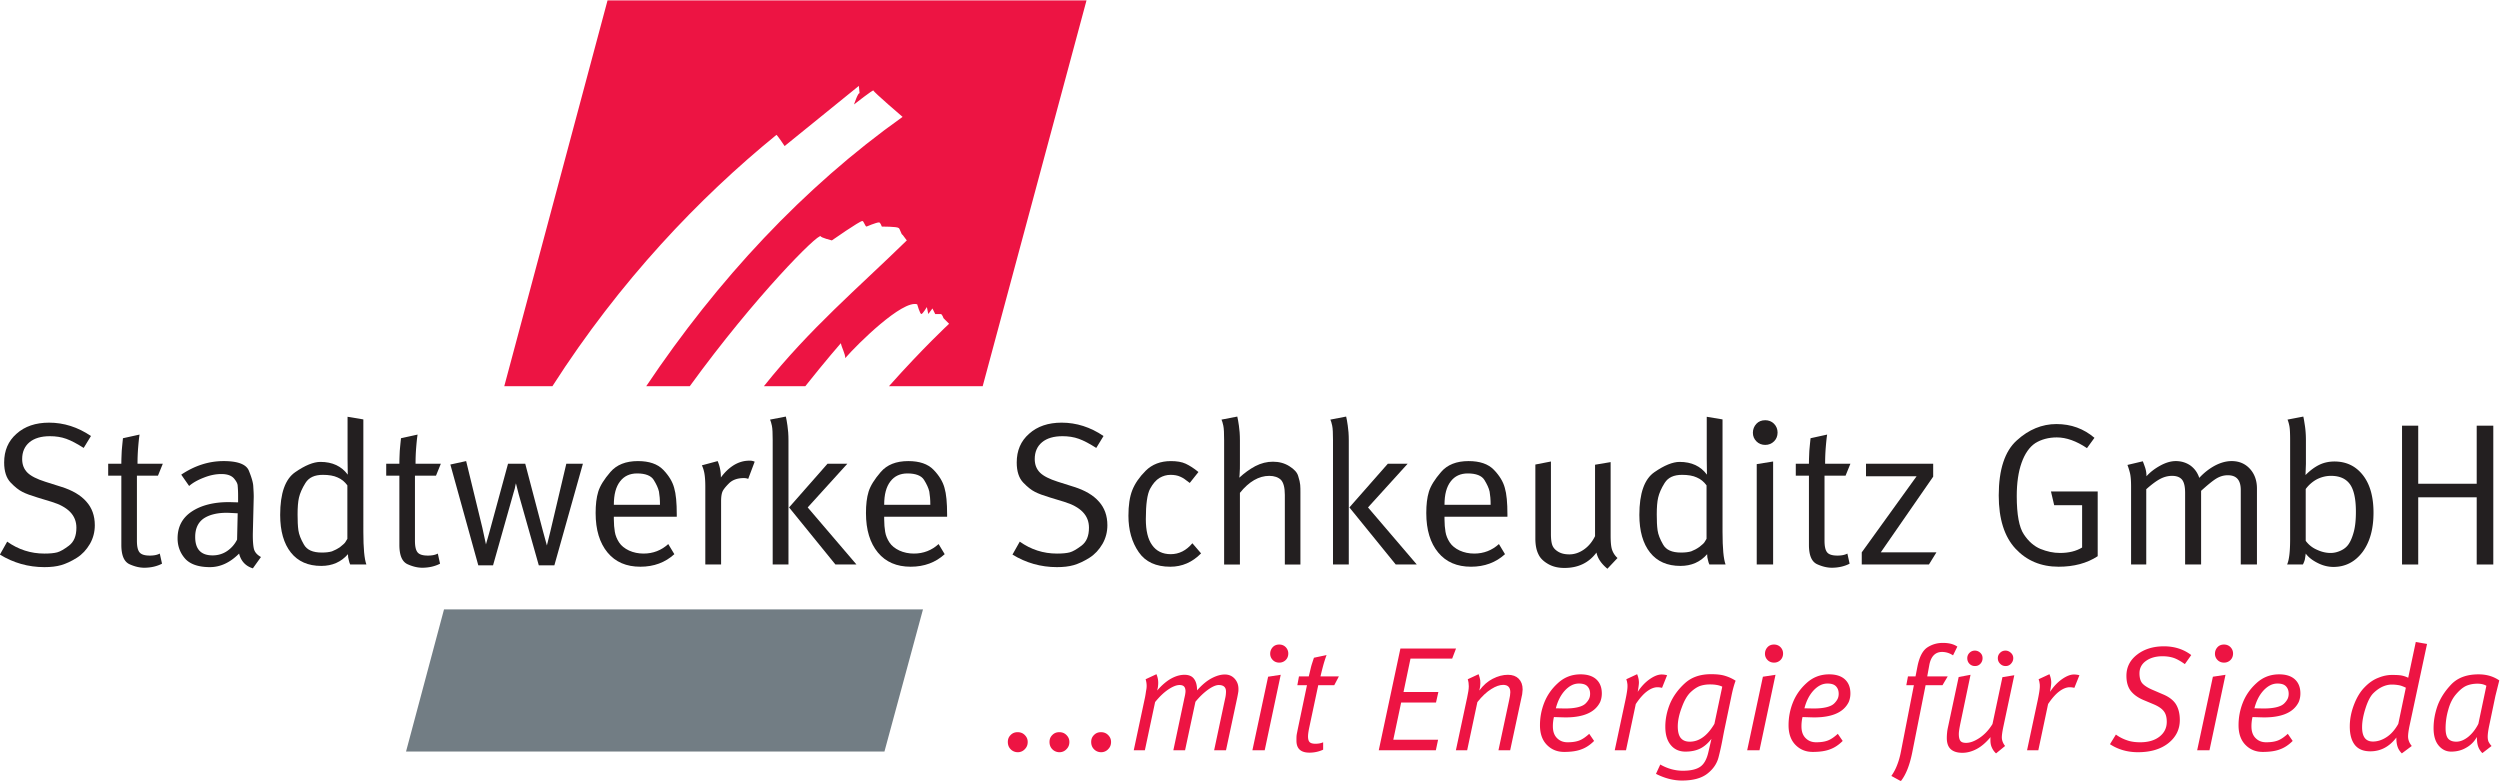 <svg xmlns="http://www.w3.org/2000/svg" width="855.118" height="267.104"><defs><clipPath id="a" clipPathUnits="userSpaceOnUse"><path d="M0 595.276h841.89V0H0Z"/></clipPath></defs><g clip-path="url(#a)" transform="matrix(1.333 0 0 -1.333 -126.568 578.273)"><path d="M0 0c-.495.494-.723 1.142-.723 1.864 0 .724.228 1.294.723 1.789.495.494 1.065.723 1.789.723.723 0 1.332-.229 1.826-.723.495-.495.761-1.065.761-1.789 0-.722-.228-1.332-.723-1.826a2.392 2.392 0 0 0-1.826-.8A2.5 2.5 0 0 0 0 0" style="fill:#ed1443;fill-opacity:1;fill-rule:nonzero;stroke:none" transform="translate(354.282 241.559)"/><path d="M0 0c-.495.494-.723 1.142-.723 1.864 0 .724.228 1.294.723 1.789.495.494 1.065.723 1.789.723.723 0 1.332-.229 1.826-.723.495-.495.761-1.065.761-1.789 0-.722-.228-1.332-.723-1.826a2.392 2.392 0 0 0-1.826-.8A2.5 2.5 0 0 0 0 0" style="fill:#ed1443;fill-opacity:1;fill-rule:nonzero;stroke:none" transform="translate(364.976 241.559)"/><path d="M0 0c-.495.494-.723 1.142-.723 1.864 0 .724.228 1.294.723 1.789.495.494 1.065.723 1.789.723.723 0 1.332-.229 1.826-.723.495-.495.761-1.065.761-1.789 0-.722-.228-1.332-.723-1.826a2.392 2.392 0 0 0-1.826-.8A2.5 2.5 0 0 0 0 0" style="fill:#ed1443;fill-opacity:1;fill-rule:nonzero;stroke:none" transform="translate(375.67 241.559)"/><path d="M0 0h-3.045l2.816 13.243A7.96 7.96 0 0 1 0 15.07c0 1.104-.609 1.674-1.865 1.674-.723 0-1.675-.418-2.779-1.218-1.103-.798-2.168-1.826-3.196-3.082L-10.504 0h-3.006l2.739 12.938c.077.419.191.838.267 1.256.076.419.114.762.114.952 0 .495-.114.914-.342 1.18-.229.266-.609.418-1.18.418-.799 0-1.751-.38-2.892-1.141-1.18-.799-2.283-1.865-3.387-3.235L-20.817 0h-2.854l2.892 13.586c.114.57.191 1.103.267 1.637.114.532.152.951.152 1.293a5.71 5.71 0 0 1-.266 1.713l2.777 1.293a5.496 5.496 0 0 0 .457-2.245c0-.342-.038-.723-.076-1.065-.076-.381-.152-.686-.19-.876 1.218 1.408 2.435 2.435 3.615 3.083 1.18.646 2.321.951 3.387.951 1.103 0 1.941-.343 2.435-1.027.534-.685.8-1.675.8-2.969 1.256 1.408 2.474 2.436 3.692 3.083 1.217.647 2.359.989 3.424.989 1.066 0 1.903-.381 2.55-1.103.647-.723.951-1.599.951-2.588 0-.267 0-.532-.038-.761-.038-.228-.114-.723-.266-1.446Z" style="fill:#ed1443;fill-opacity:1;fill-rule:nonzero;stroke:none" transform="translate(409.54 241.292)"/><path d="M0 0c-.457.457-.686.989-.686 1.637 0 .646.229 1.217.648 1.674.418.457.989.685 1.674.685.647 0 1.218-.228 1.636-.647a2.296 2.296 0 0 0 .685-1.674c0-.648-.228-1.218-.646-1.637a2.298 2.298 0 0 0-1.675-.684C.989-.646.418-.419 0 0m-5.252-23.138 4.034 18.875 3.235.495-4.111-19.37z" style="fill:#ed1443;fill-opacity:1;fill-rule:nonzero;stroke:none" transform="translate(421.566 264.43)"/><path d="m0 0-2.359-11.112c-.153-.799-.266-1.484-.266-2.055 0-.685.151-1.18.418-1.446.267-.267.762-.418 1.484-.418.723 0 1.409.114 1.979.38v-1.903a8.388 8.388 0 0 0-3.501-.761c-2.245 0-3.349 1.028-3.349 3.083 0 .571 0 .989.038 1.332.038.342.153.837.267 1.446L-2.892 0h-2.473l.418 2.245h2.511c.343 1.37.534 2.246.648 2.664.114.419.343 1.104.684 2.131l3.236.686a32.942 32.942 0 0 1-.876-2.741 73.444 73.444 0 0 1-.685-2.74H5.29L4.11 0Z" style="fill:#ed1443;fill-opacity:1;fill-rule:nonzero;stroke:none" transform="translate(433.212 257.998)"/><path d="m0 0-.989-2.588h-10.694l-1.789-8.562h8.944l-.609-2.703h-8.943l-2.017-9.551h11.493l-.571-2.702h-14.651L-14.271 0Z" style="fill:#ed1443;fill-opacity:1;fill-rule:nonzero;stroke:none" transform="translate(468.565 267.399)"/><path d="M0 0h-3.007l2.74 12.824c.191.876.304 1.561.304 2.056 0 1.256-.608 1.902-1.826 1.902-.875 0-1.902-.343-3.045-1.065-1.18-.723-2.359-1.826-3.577-3.349L-11.036 0h-2.893l2.893 13.548c.265 1.218.418 2.169.418 2.891 0 .572-.076 1.181-.267 1.79l2.779 1.293c.114-.342.228-.647.304-.989.115-.343.153-.8.153-1.332 0-.571-.077-1.18-.267-1.865.989 1.332 2.131 2.359 3.425 3.007 1.332.684 2.626 1.027 3.92 1.027 1.179 0 2.092-.343 2.74-.989.685-.686 1.027-1.599 1.027-2.778l-.114-1.218Z" style="fill:#ed1443;fill-opacity:1;fill-rule:nonzero;stroke:none" transform="translate(482.458 241.292)"/><path d="M0 0c-1.104-1.18-1.902-2.701-2.397-4.643l1.941-.038c1.674-.038 2.93.115 3.805.343.876.229 1.484.532 1.903.951.419.419.685.799.875 1.18.19.419.267.837.267 1.294 0 .799-.229 1.408-.685 1.903-.457.494-1.18.723-2.208.723C2.245 1.713 1.104 1.142 0 0m-.532-6.964-2.36.076a10.302 10.302 0 0 1-.266-2.397c0-1.294.343-2.283 1.065-3.007.723-.723 1.599-1.065 2.702-1.065 1.218 0 2.207.152 3.006.457.8.304 1.637.875 2.55 1.713l1.256-1.828c-.989-.989-2.055-1.713-3.196-2.13-1.142-.458-2.626-.686-4.492-.686-1.788 0-3.272.609-4.452 1.827-1.179 1.218-1.75 2.892-1.75 5.024 0 1.94.342 3.843 1.066 5.708.722 1.864 1.864 3.577 3.501 5.061 1.635 1.523 3.577 2.283 5.86 2.283 1.789 0 3.12-.457 4.034-1.294C8.943 1.903 9.4.686 9.4-.837c0-.799-.152-1.522-.419-2.169a5.925 5.925 0 0 0-1.332-1.789C6.089-6.241 3.387-7.078-.532-6.964" style="fill:#ed1443;fill-opacity:1;fill-rule:nonzero;stroke:none" transform="translate(496.576 256.704)"/><path d="M0 0c-.266.038-.456.038-.57.038-.875 0-1.789-.381-2.741-1.103-.951-.724-1.864-1.789-2.816-3.198l-2.511-11.873h-2.892l2.74 12.863c.342 1.636.532 2.816.532 3.54 0 .341 0 .608-.076.875 0 .266-.114.57-.229.951l2.779 1.294c.305-.761.457-1.485.457-2.131 0-.495-.114-1.294-.305-2.398.875 1.332 1.903 2.436 3.045 3.235 1.142.799 2.169 1.218 3.082 1.218.495 0 .989-.077 1.408-.191L.609-.114A5.938 5.938 0 0 1 0 0" style="fill:#ed1443;fill-opacity:1;fill-rule:nonzero;stroke:none" transform="translate(520.82 257.428)"/><path d="M0 0c-.761-.304-1.56-.837-2.359-1.598-.837-.799-1.599-2.092-2.245-3.881-.685-1.79-1.028-3.425-1.028-4.872 0-1.37.267-2.359.761-2.968.533-.647 1.294-.951 2.321-.951 1.142 0 2.246.342 3.274 1.065 1.065.724 2.092 1.903 3.044 3.501L5.784-.151c-.799.38-1.826.57-3.158.57C1.637.419.762.267 0 0m6.317-11.264c-.038-.152-.19-.952-.457-2.359a69.037 69.037 0 0 0-1.027-4.644c-.418-1.635-1.37-3.044-2.892-4.223-1.522-1.18-3.691-1.751-6.507-1.751-2.169 0-4.414.571-6.661 1.713l1.105 2.397c1.864-1.065 3.805-1.598 5.822-1.598 1.941 0 3.425.342 4.376.99.989.646 1.713 1.902 2.131 3.728l.8 3.464c-.913-1.18-1.903-2.017-2.931-2.512-1.027-.495-2.283-.761-3.729-.761-1.598 0-2.854.571-3.768 1.675-.951 1.141-1.408 2.702-1.408 4.718 0 2.017.419 3.996 1.219 5.937.837 1.941 2.092 3.653 3.804 5.214 1.713 1.56 3.92 2.321 6.699 2.321 1.408 0 2.549-.114 3.462-.381A10.56 10.56 0 0 0 9.21 1.37C8.829.381 8.448-.989 8.106-2.701Z" style="fill:#ed1443;fill-opacity:1;fill-rule:nonzero;stroke:none" transform="translate(531.098 257.77)"/><path d="M0 0c-.457.457-.686.989-.686 1.637 0 .646.229 1.217.648 1.674.418.457.989.685 1.674.685.647 0 1.218-.228 1.636-.647a2.296 2.296 0 0 0 .685-1.674c0-.648-.228-1.218-.646-1.637a2.298 2.298 0 0 0-1.675-.684C.989-.646.418-.419 0 0m-5.252-23.138 4.034 18.875 3.235.495-4.111-19.37z" style="fill:#ed1443;fill-opacity:1;fill-rule:nonzero;stroke:none" transform="translate(548.528 264.43)"/><path d="M0 0c-1.104-1.18-1.902-2.701-2.397-4.643l1.941-.038c1.674-.038 2.93.115 3.805.343.876.229 1.484.532 1.903.951.419.419.685.799.875 1.18.19.419.267.837.267 1.294 0 .799-.229 1.408-.685 1.903-.457.494-1.18.723-2.208.723C2.245 1.713 1.104 1.142 0 0m-.532-6.964-2.36.076a10.302 10.302 0 0 1-.266-2.397c0-1.294.343-2.283 1.065-3.007.723-.723 1.599-1.065 2.702-1.065 1.218 0 2.207.152 3.006.457.8.304 1.637.875 2.55 1.713l1.256-1.828c-.989-.989-2.055-1.713-3.196-2.13-1.142-.458-2.626-.686-4.492-.686-1.788 0-3.272.609-4.452 1.827-1.179 1.218-1.75 2.892-1.75 5.024 0 1.94.342 3.843 1.066 5.708.722 1.864 1.864 3.577 3.501 5.061 1.635 1.523 3.577 2.283 5.86 2.283 1.789 0 3.12-.457 4.034-1.294C8.943 1.903 9.4.686 9.4-.837c0-.799-.152-1.522-.419-2.169a5.925 5.925 0 0 0-1.332-1.789C6.089-6.241 3.387-7.078-.532-6.964" style="fill:#ed1443;fill-opacity:1;fill-rule:nonzero;stroke:none" transform="translate(560.363 256.704)"/><path d="M0 0c-1.713 0-2.854-1.104-3.272-3.349l-.534-2.93h5.252L.114-8.524h-4.339l-3.424-17.24c-.647-3.234-1.599-5.708-2.93-7.382l-2.436 1.332a12.154 12.154 0 0 1 1.446 2.702c.419 1.027.761 2.207 1.027 3.615L-7.23-8.524h-1.942l.419 2.245h1.941l.495 2.55c.495 2.473 1.332 4.072 2.511 4.871 1.218.799 2.55 1.179 3.996 1.179 1.56 0 2.778-.303 3.73-.951L2.815-.875C1.94-.304 1.027 0 0 0" style="fill:#ed1443;fill-opacity:1;fill-rule:nonzero;stroke:none" transform="translate(593.283 266.523)"/><path d="M0 0c-.419.418-.608.875-.608 1.446 0 .533.189.99.57 1.369.381.381.837.572 1.408.572.494 0 .951-.191 1.37-.572.418-.379.609-.836.609-1.369S3.158.456 2.778.038a1.77 1.77 0 0 0-1.37-.609C.837-.571.381-.381 0 0m-7.878 0c-.38.38-.57.875-.57 1.446 0 .533.19.99.57 1.369a1.87 1.87 0 0 0 1.37.572c.533 0 .99-.191 1.37-.533.419-.38.61-.837.61-1.408S-4.719.418-5.062.038c-.38-.419-.836-.609-1.408-.609-.57 0-1.027.19-1.408.571M.419-18.876c0-.723.266-1.484.837-2.207l-2.321-1.902a4.3 4.3 0 0 0-1.066 1.483c-.266.533-.381 1.18-.381 1.98 0 .304 0 .532.038.722-1.141-1.37-2.321-2.397-3.539-3.044-1.217-.647-2.435-.989-3.691-.989-1.294 0-2.283.304-2.969.913-.684.608-1.027 1.56-1.027 2.892 0 .533.038.99.076 1.408.038.419.114.876.228 1.37l2.741 12.863 3.044.571-2.664-12.748c-.19-.991-.342-1.828-.342-2.474 0-.838.152-1.408.418-1.751.266-.343.761-.495 1.446-.495 1.027 0 2.169.419 3.425 1.256 1.256.838 2.397 2.017 3.349 3.577L.571-3.425l3.044.494L.761-16.364c-.228-1.142-.342-1.979-.342-2.512" style="fill:#ed1443;fill-opacity:1;fill-rule:nonzero;stroke:none" transform="translate(608.201 263.479)"/><path d="M0 0c-.266.038-.456.038-.57.038-.875 0-1.789-.381-2.741-1.103-.951-.724-1.864-1.789-2.816-3.198l-2.511-11.873h-2.892l2.74 12.863c.342 1.636.532 2.816.532 3.54 0 .341 0 .608-.076.875 0 .266-.114.57-.229.951l2.779 1.294c.305-.761.457-1.485.457-2.131 0-.495-.114-1.294-.305-2.398.875 1.332 1.903 2.436 3.045 3.235 1.142.799 2.169 1.218 3.082 1.218.495 0 .989-.077 1.408-.191L.609-.114A5.938 5.938 0 0 1 0 0" style="fill:#ed1443;fill-opacity:1;fill-rule:nonzero;stroke:none" transform="translate(626.621 257.428)"/><path d="M0 0c-.875.304-1.864.456-2.968.456-1.751 0-3.159-.418-4.262-1.218-1.104-.799-1.637-1.864-1.637-3.158 0-1.103.228-1.903.647-2.474.457-.571 1.332-1.179 2.664-1.751l2.74-1.179c1.56-.647 2.664-1.523 3.311-2.55.647-1.065.989-2.397.989-4.033 0-2.36-.951-4.339-2.892-5.9-1.941-1.559-4.567-2.359-7.839-2.359-2.702 0-5.1.686-7.192 2.056l1.521 2.473a10.47 10.47 0 0 1 2.893-1.484c.951-.343 2.092-.495 3.348-.495 2.094 0 3.73.495 4.948 1.446 1.255.989 1.865 2.245 1.865 3.806 0 1.103-.229 2.016-.724 2.664-.494.684-1.408 1.332-2.815 1.902l-2.36.989c-1.56.648-2.664 1.485-3.387 2.436-.723.99-1.066 2.246-1.066 3.806 0 2.207.913 4.034 2.74 5.442 1.827 1.408 4.111 2.131 6.888 2.131 2.702 0 5.062-.761 7.003-2.245L2.778-1.561C1.751-.838.837-.305 0 0" style="fill:#ed1443;fill-opacity:1;fill-rule:nonzero;stroke:none" transform="translate(652.805 264.963)"/><path d="M0 0c-.457.457-.686.989-.686 1.637 0 .646.229 1.217.648 1.674.418.457.989.685 1.674.685.647 0 1.218-.228 1.636-.647a2.296 2.296 0 0 0 .685-1.674c0-.648-.228-1.218-.646-1.637a2.298 2.298 0 0 0-1.675-.684C.989-.646.418-.419 0 0m-5.252-23.138 4.034 18.875 3.235.495-4.111-19.37z" style="fill:#ed1443;fill-opacity:1;fill-rule:nonzero;stroke:none" transform="translate(663.994 264.43)"/><path d="M0 0c-1.104-1.18-1.902-2.701-2.397-4.643l1.941-.038c1.674-.038 2.93.115 3.806.343.875.229 1.483.532 1.902.951.419.419.685.799.875 1.18.19.419.267.837.267 1.294 0 .799-.229 1.408-.685 1.903-.457.494-1.18.723-2.208.723C2.245 1.713 1.104 1.142 0 0m-.532-6.964-2.36.076a10.302 10.302 0 0 1-.266-2.397c0-1.294.343-2.283 1.065-3.007.723-.723 1.599-1.065 2.702-1.065 1.218 0 2.207.152 3.006.457.8.304 1.637.875 2.55 1.713l1.256-1.828c-.989-.989-2.055-1.713-3.196-2.13-1.142-.458-2.626-.686-4.492-.686-1.788 0-3.272.609-4.452 1.827-1.179 1.218-1.75 2.892-1.75 5.024 0 1.94.342 3.843 1.066 5.708.722 1.864 1.864 3.577 3.501 5.061 1.635 1.523 3.577 2.283 5.86 2.283 1.789 0 3.12-.457 4.034-1.294C8.943 1.903 9.4.686 9.4-.837c0-.799-.152-1.522-.419-2.169a5.909 5.909 0 0 0-1.332-1.789C6.089-6.241 3.387-7.078-.532-6.964" style="fill:#ed1443;fill-opacity:1;fill-rule:nonzero;stroke:none" transform="translate(675.83 256.704)"/><path d="M0 0c-.875-.419-1.637-.99-2.359-1.713-.724-.761-1.37-2.016-1.942-3.806-.57-1.788-.875-3.386-.875-4.833 0-2.473.913-3.691 2.779-3.691 1.179 0 2.359.381 3.462 1.104 1.142.723 2.169 1.865 3.044 3.424L6.051-.229C5.479.038 4.947.266 4.414.38a9.814 9.814 0 0 1-2.017.19C1.637.57.837.38 0 0m6.621-12.749c0-.837.305-1.637.952-2.436l-2.55-1.902c-.495.494-.876 1.066-1.065 1.636-.229.609-.343 1.408-.343 2.435-1.789-2.359-4.034-3.539-6.66-3.539-1.788 0-3.082.534-3.957 1.599-.876 1.103-1.332 2.664-1.332 4.757 0 1.94.38 3.805 1.104 5.67.722 1.865 1.635 3.349 2.74 4.453 1.103 1.141 2.283 1.94 3.501 2.397 1.218.494 2.359.723 3.463.723 1.103 0 1.94-.038 2.511-.152a6.735 6.735 0 0 0 1.674-.571l1.942 9.171 2.891-.494-4.528-21.159c-.229-1.142-.343-2.017-.343-2.588" style="fill:#ed1443;fill-opacity:1;fill-rule:nonzero;stroke:none" transform="translate(706.237 257.58)"/><path d="M0 0c-.837-.418-1.675-1.142-2.55-2.169-.875-1.027-1.522-2.359-1.94-3.92a16.896 16.896 0 0 1-.686-4.757c0-1.256.229-2.131.648-2.625.456-.533 1.141-.799 2.092-.799 1.028 0 2.017.418 3.045 1.217 1.028.837 1.903 1.942 2.625 3.349L5.29.076c-.571.343-1.332.533-2.283.533C1.827.609.837.381 0 0m5.975-10.351c-.229-1.141-.343-2.016-.343-2.626 0-.532.076-.989.228-1.332.191-.342.419-.722.762-1.065L4.263-17.2a4.47 4.47 0 0 0-1.105 1.75c-.189.571-.304 1.37-.304 2.397a6.941 6.941 0 0 0-2.702-2.74c-1.141-.685-2.435-1.027-3.881-1.027-1.256 0-2.322.495-3.197 1.522-.876 1.028-1.332 2.512-1.332 4.49 0 1.942.343 3.844 1.028 5.786.722 1.94 1.902 3.767 3.539 5.479 1.674 1.713 3.996 2.55 6.963 2.55 2.094 0 3.844-.533 5.329-1.561l-.99-3.957z" style="fill:#ed1443;fill-opacity:1;fill-rule:nonzero;stroke:none" transform="translate(727.663 257.77)"/><path d="M0 0h122.903l-9.885-36.463H-9.742Z" style="fill:#727d84;fill-opacity:1;fill-rule:evenodd;stroke:none" transform="translate(208.882 277.44)"/><path d="m0 0-26.496-98.99h12.353C3.168-71.963 23.475-50.685 43.309-34.524c0 .362 2.132-2.845 2.132-2.845l19.051 15.44.183-1.907c-.357.349-1.425-2.859-1.425-2.859s4.987 3.928 4.987 3.566c0-.358 7.473-6.757 7.473-6.757C50.336-47.916 28.251-71.661 9.928-98.99h11.177c16.823 23.172 33.026 39.356 33.608 38.478 0-.36 2.847-1.069 2.847-1.069s7.123 4.985 7.833 4.985c.357 0 .712-1.43 1.068-1.43 0 0 2.494 1.068 3.207 1.068.356 0 .707-1.068.707-1.068s3.919 0 4.275-.349c.357 0 .713-1.778 1.069-1.778l1.072-1.428C64.158-73.917 52.022-84.084 40.124-98.99h10.625c5.412 6.814 9.121 11.035 9.121 11.035.242-1.206 1.139-2.739 1.133-3.821 3.232 3.716 14.658 14.961 18.451 13.803 0 0 .713-2.5 1.069-2.5s1.419 1.791 1.419 1.791l.36-1.791 1.072 1.431.707-1.431h1.424c.356 0 .713-1.069.713-1.069l1.428-1.43s-6.642-6.144-15.431-16.018h24.049L122.904 0Z" style="fill:#ed1443;fill-opacity:1;fill-rule:evenodd;stroke:none" transform="translate(250.842 433.705)"/><path d="M0 0c-1.713 1.09-3.167 1.869-4.465 2.336-1.299.468-2.701.676-4.206.676-2.233 0-3.998-.52-5.245-1.558-1.246-1.038-1.869-2.492-1.869-4.309 0-1.455.467-2.597 1.35-3.48s2.44-1.661 4.569-2.337l4.102-1.298c2.856-.883 5.037-2.18 6.439-3.791 1.454-1.609 2.181-3.635 2.181-6.075 0-1.713-.415-3.324-1.246-4.777-.883-1.506-1.973-2.7-3.375-3.583s-2.753-1.506-3.999-1.87c-1.246-.363-2.7-.518-4.309-.518-4.155 0-7.945 1.089-11.424 3.218l1.869 3.324c2.856-2.025 6.024-3.064 9.555-3.064 1.402 0 2.492.105 3.271.312.779.208 1.765.779 3.011 1.713 1.299.987 1.922 2.493 1.922 4.622 0 3.168-2.129 5.349-6.387 6.646l-3.583 1.091c-1.713.52-3.012.987-3.894 1.454-.935.467-1.921 1.247-3.012 2.389-1.09 1.142-1.662 2.856-1.662 5.141 0 3.063 1.039 5.504 3.168 7.373 2.129 1.921 4.933 2.856 8.36 2.856 3.791 0 7.373-1.143 10.749-3.428z" style="fill:#231f20;fill-opacity:1;fill-rule:nonzero;stroke:none" transform="translate(116.423 318.874)"/><path d="M0 0h-5.4v-16.668c0-1.455.207-2.441.675-3.012.467-.571 1.35-.83 2.648-.83.987 0 1.869.155 2.544.518l.572-2.595c-1.299-.676-2.856-1.039-4.57-1.039-1.194 0-2.492.311-3.843.934-1.35.676-2.024 2.285-2.024 4.934V0h-3.376v3.064h3.376c0 1.039.051 2.129.103 3.324.104 1.194.208 2.232.312 3.218l4.258.936c-.156-.987-.26-2.129-.364-3.376a51.112 51.112 0 0 1-.156-4.102h6.491z" style="fill:#231f20;fill-opacity:1;fill-rule:nonzero;stroke:none" transform="translate(135.483 311.76)"/><path d="M0 0c-3.167.155-5.4-.52-6.802-1.506-1.402-1.039-2.077-2.597-2.077-4.674 0-3.167 1.505-4.725 4.465-4.725 1.351 0 2.597.363 3.687 1.09a7.59 7.59 0 0 1 2.597 2.96l.155 6.751zm-1.609 13.293c3.686 0 5.815-.831 6.49-2.44.675-1.663 1.091-3.012 1.142-3.999.052-1.039.156-2.129.104-3.323l-.208-8.516c-.051-2.233.104-3.687.312-4.414.26-.779.831-1.402 1.766-1.922l-2.078-2.907c-1.869.571-3.063 1.869-3.53 3.79-2.337-2.336-4.829-3.479-7.477-3.479-2.909 0-5.037.727-6.335 2.129-1.299 1.455-1.974 3.219-1.974 5.245 0 2.96 1.194 5.245 3.583 6.855C-7.425 1.921-4.05 2.855.312 2.752L2.129 2.7v1.818c0 .986-.052 1.817-.104 2.388 0 .572-.363 1.246-.986 1.973-.675.727-1.714 1.091-3.22 1.091-1.454 0-2.96-.312-4.517-.935-1.61-.623-2.856-1.35-3.739-2.129l-2.025 2.907c3.479 2.337 7.114 3.48 10.853 3.48" style="fill:#231f20;fill-opacity:1;fill-rule:nonzero;stroke:none" transform="translate(153.916 302.206)"/><path d="M0 0c-.986.467-2.285.675-3.791.675-2.128 0-3.583-.675-4.465-2.077-.883-1.402-1.402-2.649-1.662-3.739-.259-1.09-.363-2.545-.363-4.362 0-1.609.052-2.959.207-4.05.156-1.091.624-2.285 1.403-3.635.778-1.402 2.284-2.077 4.621-2.077 1.038 0 1.921.103 2.596.311.675.26 1.402.623 2.129 1.143.727.571 1.194.986 1.35 1.298.208.363.364.623.468.779v13.709C1.817-1.091.987-.415 0 0m6.595-13.968c0-4.206.259-6.958.779-8.361H3.219c-.156.312-.259.675-.363 1.143-.156.467-.208.986-.208 1.506-1.765-2.026-4.05-3.012-6.854-3.012-3.375 0-5.971 1.143-7.789 3.427-1.817 2.285-2.752 5.504-2.752 9.659 0 5.555 1.298 9.191 3.843 10.956 2.544 1.765 4.725 2.648 6.49 2.648 3.064 0 5.401-1.09 7.01-3.271l-.052 3.999v10.852l4.051-.676z" style="fill:#231f20;fill-opacity:1;fill-rule:nonzero;stroke:none" transform="translate(181.59 311.293)"/><path d="M0 0h-5.4v-16.668c0-1.455.207-2.441.675-3.012.467-.571 1.35-.83 2.648-.83.987 0 1.869.155 2.544.518l.572-2.595c-1.299-.676-2.856-1.039-4.57-1.039-1.194 0-2.492.311-3.843.934-1.35.676-2.024 2.285-2.024 4.934V0h-3.376v3.064h3.376c0 1.039.051 2.129.103 3.324.104 1.194.208 2.232.312 3.218l4.258.936c-.156-.987-.26-2.129-.364-3.376a51.112 51.112 0 0 1-.156-4.102h6.491z" style="fill:#231f20;fill-opacity:1;fill-rule:nonzero;stroke:none" transform="translate(206.826 311.76)"/><path d="m0 0 4.154-17.084.935-4.31c.052.26.207.779.415 1.506s.416 1.454.623 2.233l4.622 16.98h4.414l4.517-17.187 1.039-3.792.882 3.584L25.704-.675h4.257L22.64-26.743h-3.998L13.501-8.568l-.727 2.856a12.513 12.513 0 0 1-.26-1.194c-.103-.415-.26-.883-.415-1.454L6.906-26.743h-3.79L-4.05-.883z" style="fill:#231f20;fill-opacity:1;fill-rule:nonzero;stroke:none" transform="translate(214.562 315.499)"/><path d="M0 0c0 1.35-.104 2.492-.26 3.375-.207.935-.675 1.921-1.35 3.012-.675 1.09-2.129 1.661-4.258 1.661-1.869 0-3.323-.675-4.361-2.025-1.091-1.402-1.61-3.376-1.61-6.023Zm3.687-12.67c-2.337-2.129-5.245-3.22-8.724-3.22-3.583 0-6.386 1.194-8.412 3.635-2.025 2.44-3.063 5.816-3.063 10.126 0 2.181.207 3.998.675 5.504.467 1.506 1.505 3.167 3.115 5.037 1.61 1.869 3.947 2.804 7.062 2.804 2.856 0 5.037-.728 6.491-2.234 1.454-1.505 2.388-3.063 2.804-4.621.467-1.557.675-3.842.675-6.854v-.57h-16.149v-.625c0-1.246.104-2.335.259-3.27.157-.935.52-1.818 1.091-2.701.572-.883 1.454-1.557 2.545-2.077 1.142-.519 2.388-.779 3.738-.779 2.44 0 4.57.831 6.335 2.44z" style="fill:#231f20;fill-opacity:1;fill-rule:nonzero;stroke:none" transform="translate(264.3 304.283)"/><path d="M0 0a10.03 10.03 0 0 0 .571-1.766c.156-.674.26-1.505.26-2.44.986 1.35 2.077 2.389 3.323 3.167C5.452-.26 6.75.104 8.1.104c.312 0 .571 0 .779-.052.208-.052.415-.104.623-.208L7.841-4.569c-.364.155-.727.207-1.143.207-1.609 0-2.907-.467-3.79-1.35-.935-.934-1.506-1.662-1.714-2.232-.208-.572-.311-1.351-.311-2.389v-16.202h-4.05v19.94c0 1.61-.104 2.804-.26 3.583-.156.779-.364 1.402-.623 1.921z" style="fill:#231f20;fill-opacity:1;fill-rule:nonzero;stroke:none" transform="translate(279.098 315.499)"/><path d="m0 0-10.177-11.217L2.337-25.86h-5.4l-11.892 14.643L-5.088 0Zm-15.785 12.098c.156-.571.26-1.35.415-2.336.156-.987.26-2.285.26-3.791V-25.86h-4.05V6.023c0 1.766-.052 3.012-.208 3.739-.156.727-.312 1.246-.467 1.557z" style="fill:#231f20;fill-opacity:1;fill-rule:nonzero;stroke:none" transform="translate(312.382 314.824)"/><path d="M0 0c0 1.35-.104 2.492-.26 3.375-.207.935-.675 1.921-1.35 3.012-.675 1.09-2.129 1.661-4.258 1.661-1.869 0-3.323-.675-4.361-2.025-1.091-1.402-1.61-3.376-1.61-6.023Zm3.687-12.67c-2.337-2.129-5.245-3.22-8.724-3.22-3.583 0-6.386 1.194-8.412 3.635-2.025 2.44-3.063 5.816-3.063 10.126 0 2.181.207 3.998.675 5.504.467 1.506 1.505 3.167 3.115 5.037 1.61 1.869 3.947 2.804 7.062 2.804 2.856 0 5.037-.728 6.491-2.234 1.454-1.505 2.388-3.063 2.804-4.621.467-1.557.675-3.842.675-6.854v-.57h-16.149v-.625c0-1.246.104-2.335.259-3.27.157-.935.52-1.818 1.091-2.701.572-.883 1.454-1.557 2.545-2.077 1.142-.519 2.388-.779 3.738-.779 2.44 0 4.57.831 6.335 2.44z" style="fill:#231f20;fill-opacity:1;fill-rule:nonzero;stroke:none" transform="translate(333.67 304.283)"/><path d="M0 0c-1.713 1.09-3.167 1.869-4.465 2.336-1.299.468-2.701.676-4.206.676-2.233 0-3.998-.52-5.245-1.558-1.246-1.038-1.869-2.492-1.869-4.309 0-1.455.467-2.597 1.35-3.48s2.44-1.661 4.569-2.337l4.102-1.298c2.856-.883 5.037-2.18 6.439-3.791 1.454-1.609 2.181-3.635 2.181-6.075 0-1.713-.415-3.324-1.246-4.777-.883-1.506-1.973-2.7-3.375-3.583s-2.752-1.506-3.999-1.87c-1.246-.363-2.7-.518-4.309-.518-4.155 0-7.945 1.089-11.424 3.218l1.869 3.324c2.856-2.025 6.024-3.064 9.555-3.064 1.402 0 2.492.105 3.271.312.779.208 1.765.779 3.011 1.713 1.299.987 1.922 2.493 1.922 4.622 0 3.168-2.129 5.349-6.387 6.646l-3.583 1.091c-1.713.52-3.012.987-3.894 1.454-.935.467-1.921 1.247-3.012 2.389-1.09 1.142-1.662 2.856-1.662 5.141 0 3.063 1.039 5.504 3.168 7.373 2.129 1.921 4.933 2.856 8.36 2.856 3.791 0 7.373-1.143 10.749-3.428z" style="fill:#231f20;fill-opacity:1;fill-rule:nonzero;stroke:none" transform="translate(376.248 318.874)"/><path d="M0 0c-.986.779-1.766 1.351-2.44 1.61-.676.312-1.506.467-2.493.467-.987 0-1.921-.26-2.804-.778-.883-.52-1.714-1.454-2.441-2.805-.726-1.349-1.09-3.946-1.09-7.789 0-2.907.519-5.141 1.61-6.647 1.09-1.558 2.7-2.336 4.777-2.336 2.129 0 3.998.935 5.556 2.804l2.232-2.597c-2.232-2.284-4.881-3.427-7.892-3.427-3.687 0-6.387 1.247-8.1 3.739-1.766 2.545-2.648 5.66-2.648 9.347 0 2.648.311 4.829.986 6.543.675 1.714 1.817 3.375 3.427 4.985 1.662 1.661 3.842 2.492 6.491 2.492 1.506 0 2.804-.208 3.79-.674.987-.468 2.077-1.143 3.271-2.129z" style="fill:#231f20;fill-opacity:1;fill-rule:nonzero;stroke:none" transform="translate(400.236 309.89)"/><path d="M0 0c.155-.571.259-1.35.415-2.336.156-.987.26-2.285.26-3.791v-6.024c0-.883 0-1.609-.052-2.076 0-.468-.052-.987-.104-1.454 1.298 1.194 2.648 2.181 4.102 2.96 1.506.778 3.012 1.141 4.518 1.141 1.557 0 2.96-.363 4.206-1.141 1.246-.779 2.024-1.611 2.284-2.545.311-.935.468-1.714.519-2.284.052-.572.052-1.195.052-1.87v-18.538h-3.998v17.863c0 1.921-.363 3.168-.986 3.843-.676.674-1.714 1.038-3.012 1.038-2.648 0-5.192-1.454-7.529-4.362v-18.382h-4.051v31.883c0 1.765-.052 3.012-.207 3.739-.156.727-.312 1.246-.468 1.557z" style="fill:#231f20;fill-opacity:1;fill-rule:nonzero;stroke:none" transform="translate(412.438 326.922)"/><path d="m0 0-10.178-11.217L2.336-25.86h-5.399l-11.892 14.643L-5.089 0Zm-15.786 12.098c.156-.571.26-1.35.416-2.336.155-.987.26-2.285.26-3.791V-25.86h-4.051V6.023c0 1.766-.052 3.012-.207 3.739-.156.727-.312 1.246-.468 1.557z" style="fill:#231f20;fill-opacity:1;fill-rule:nonzero;stroke:none" transform="translate(456.158 314.824)"/><path d="M0 0c0 1.35-.104 2.492-.26 3.375-.207.935-.675 1.921-1.349 3.012-.675 1.09-2.129 1.661-4.258 1.661-1.87 0-3.323-.675-4.362-2.025-1.09-1.402-1.61-3.376-1.61-6.023zm3.687-12.67c-2.336-2.129-5.245-3.22-8.724-3.22-3.582 0-6.387 1.194-8.411 3.635-2.026 2.44-3.065 5.816-3.065 10.126 0 2.181.208 3.998.676 5.504.467 1.506 1.506 3.167 3.115 5.037 1.61 1.869 3.947 2.804 7.062 2.804 2.856 0 5.037-.728 6.491-2.234C2.285 7.477 3.22 5.919 3.635 4.361c.468-1.557.675-3.842.675-6.854v-.57h-16.149v-.625c0-1.246.104-2.335.26-3.27.155-.935.518-1.818 1.09-2.701.571-.883 1.454-1.557 2.545-2.077 1.142-.519 2.388-.779 3.738-.779 2.44 0 4.569.831 6.335 2.44z" style="fill:#231f20;fill-opacity:1;fill-rule:nonzero;stroke:none" transform="translate(477.446 304.283)"/><path d="M0 0v-18.589c0-1.195.104-2.129.312-2.752.208-.675.674-1.246 1.402-1.714.778-.52 1.765-.778 3.012-.778 1.297 0 2.544.415 3.738 1.246 1.194.83 2.129 1.972 2.856 3.426V-.83l3.998.675v-18.849c0-1.663.104-2.857.364-3.635a5.068 5.068 0 0 1 1.402-2.129l-2.597-2.753c-1.557 1.299-2.492 2.648-2.803 4.154-1.974-2.648-4.726-3.946-8.205-3.946-1.61 0-2.959.312-4.154.986-1.194.676-2.077 1.506-2.544 2.545-.519 1.038-.779 2.389-.779 3.998V-.778z" style="fill:#231f20;fill-opacity:1;fill-rule:nonzero;stroke:none" transform="translate(492.919 315.394)"/><path d="M0 0c-.986.467-2.285.675-3.79.675-2.13 0-3.583-.675-4.466-2.077s-1.402-2.649-1.662-3.739c-.26-1.09-.363-2.545-.363-4.362 0-1.609.052-2.959.208-4.05.155-1.091.623-2.285 1.401-3.635.779-1.402 2.285-2.077 4.622-2.077 1.038 0 1.921.103 2.596.311.675.26 1.402.623 2.129 1.143.727.571 1.194.986 1.35 1.298.207.363.364.623.467.779v13.709C1.817-1.091.986-.415 0 0m6.595-13.968c0-4.206.259-6.958.778-8.361H3.22c-.157.312-.26.675-.364 1.143-.156.467-.208.986-.208 1.506-1.765-2.026-4.05-3.012-6.854-3.012-3.375 0-5.972 1.143-7.789 3.427-1.818 2.285-2.752 5.504-2.752 9.659 0 5.555 1.299 9.191 3.843 10.956 2.544 1.765 4.725 2.648 6.49 2.648 3.064 0 5.4-1.09 7.011-3.271l-.053 3.999v10.852l4.051-.676z" style="fill:#231f20;fill-opacity:1;fill-rule:nonzero;stroke:none" transform="translate(530.356 311.293)"/><path d="M0 0v-26.43h-4.206V-.675Zm.208 9.71c.623-.623.935-1.401.935-2.284 0-.883-.312-1.662-.883-2.233-.623-.623-1.403-.935-2.285-.935-.882 0-1.662.312-2.233.883-.623.623-.934 1.35-.934 2.233s.311 1.662.882 2.285c.572.623 1.35.934 2.285.934.882 0 1.662-.311 2.233-.883" style="fill:#231f20;fill-opacity:1;fill-rule:nonzero;stroke:none" transform="translate(549.932 315.394)"/><path d="M0 0h-5.4v-16.668c0-1.455.208-2.441.674-3.012.468-.571 1.351-.83 2.649-.83.986 0 1.869.155 2.544.518l.571-2.595c-1.298-.676-2.855-1.039-4.569-1.039-1.195 0-2.492.311-3.842.934-1.351.676-2.025 2.285-2.025 4.934V0h-3.375v3.064h3.375c0 1.039.051 2.129.103 3.324.104 1.194.208 2.232.312 3.218l4.257.936c-.155-.987-.259-2.129-.363-3.376a51.598 51.598 0 0 1-.155-4.102h6.49z" style="fill:#231f20;fill-opacity:1;fill-rule:nonzero;stroke:none" transform="translate(568.52 311.76)"/><path d="M0 0v-3.323l-13.449-19.422H.831l-1.922-3.115H-18.33v3.115L-4.258-3.22h-12.981V0Z" style="fill:#231f20;fill-opacity:1;fill-rule:nonzero;stroke:none" transform="translate(591.004 314.824)"/><path d="M0 0c-2.7 1.817-5.296 2.752-7.736 2.752-2.129 0-3.999-.52-5.505-1.454-1.506-.986-2.7-2.7-3.53-5.037-.832-2.336-1.247-5.193-1.247-8.568 0-4.777.623-8.048 1.818-9.813 1.194-1.818 2.647-3.065 4.258-3.74 1.661-.675 3.323-1.038 5.036-1.038 2.233 0 4.154.467 5.66 1.401v10.853h-7.166l-.83 3.532H2.752v-16.617c-2.752-1.817-6.127-2.7-10.022-2.7-4.517 0-8.204 1.557-11.059 4.621-2.857 3.064-4.311 7.634-4.311 13.658 0 6.646 1.558 11.371 4.622 14.123 3.064 2.804 6.491 4.206 10.177 4.206 3.791 0 7.01-1.194 9.763-3.531z" style="fill:#231f20;fill-opacity:1;fill-rule:nonzero;stroke:none" transform="translate(630.465 318.822)"/><path d="M0 0c.208-.52.416-1.091.623-1.714a7.02 7.02 0 0 0 .312-2.129c.935 1.038 2.077 1.921 3.479 2.7C5.816-.364 7.166.052 8.464.052c1.35 0 2.597-.364 3.687-1.091 1.09-.778 1.87-1.817 2.336-3.219 1.246 1.35 2.597 2.388 4.051 3.167 1.506.779 2.907 1.143 4.258 1.143 1.921 0 3.478-.675 4.673-1.974 1.194-1.298 1.817-3.012 1.817-5.036v-19.525h-4.153v19.109c0 2.545-1.091 3.791-3.323 3.791-1.091 0-2.078-.312-3.012-.883-.987-.623-2.234-1.662-3.843-3.115v-18.902h-4.102v18.382c0 1.61-.26 2.701-.779 3.375-.571.675-1.402.987-2.596.987-.987 0-2.026-.26-3.012-.779C3.479-5.037 2.285-5.92.883-7.166v-19.317h-3.895v20.044c0 1.558-.103 2.751-.311 3.531-.207.779-.415 1.454-.623 1.973z" style="fill:#231f20;fill-opacity:1;fill-rule:nonzero;stroke:none" transform="translate(644.795 315.447)"/><path d="M0 0c1.194-.571 2.389-.883 3.635-.883.883 0 1.765.207 2.648.623.883.415 1.558.987 2.025 1.714.519.778.934 1.817 1.298 3.168.364 1.402.519 3.063.519 5.088 0 3.272-.519 5.608-1.506 7.01-1.038 1.454-2.647 2.181-4.881 2.181-1.298 0-2.492-.312-3.634-.883a8.757 8.757 0 0 1-2.856-2.492V2.232A6.894 6.894 0 0 1 0 0m-3.375 34.115c.155-.571.259-1.35.415-2.336.155-.987.26-2.285.26-3.791v-6.024l-.105-2.855c1.195 1.194 2.389 2.077 3.583 2.648 1.195.572 2.493.83 3.843.83 3.064 0 5.504-1.193 7.321-3.53 1.818-2.337 2.701-5.557 2.701-9.606 0-4.206-.935-7.53-2.804-10.074-1.921-2.545-4.414-3.843-7.478-3.843-1.298 0-2.648.312-3.998.987-1.349.674-2.388 1.454-3.115 2.44-.053-.571-.156-1.09-.208-1.454a5.516 5.516 0 0 0-.519-1.35h-4.05c.519 1.143.778 3.272.778 6.439V28.04c0 1.766-.052 3.012-.207 3.739-.156.727-.312 1.246-.468 1.557z" style="fill:#231f20;fill-opacity:1;fill-rule:nonzero;stroke:none" transform="translate(689.347 292.807)"/><path d="M0 0v-14.902h15.006V0h4.258v-35.622h-4.258v17.24H0v-17.24h-4.154V0Z" style="fill:#231f20;fill-opacity:1;fill-rule:nonzero;stroke:none" transform="translate(715.465 324.586)"/></g></svg>